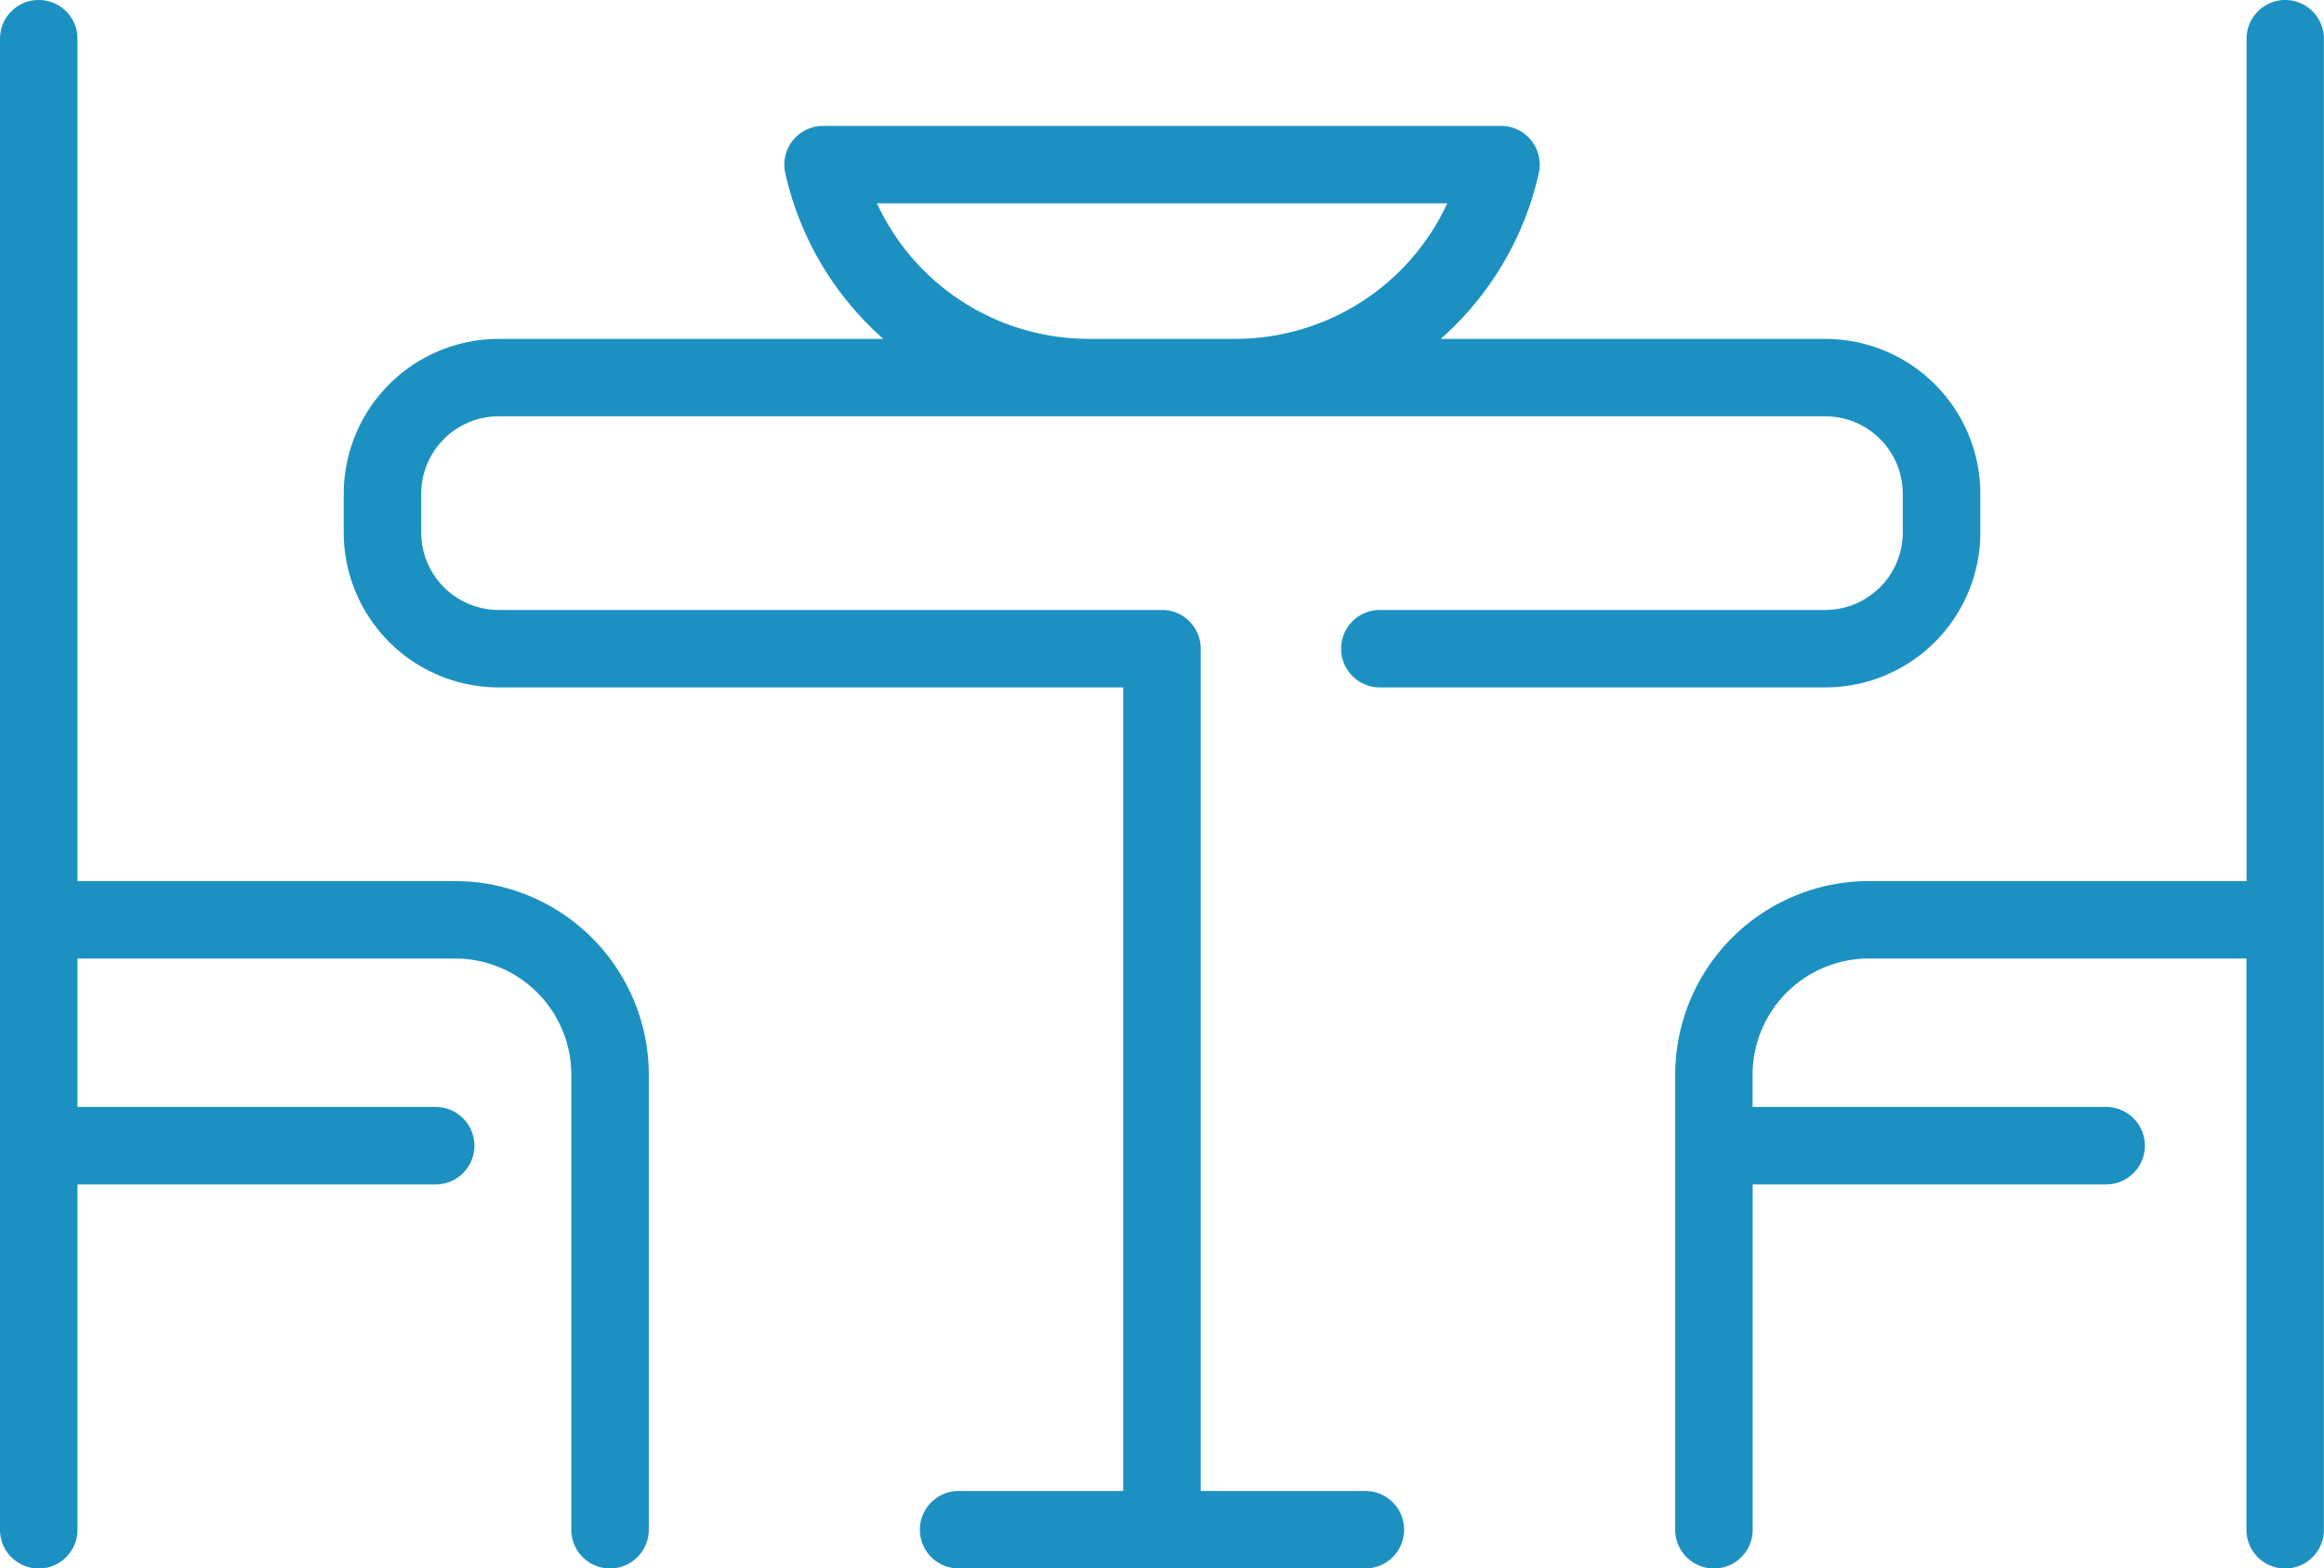 <svg xmlns="http://www.w3.org/2000/svg" width="54.5" height="36.787" viewBox="0 0 54.5 36.787">
  <path id="furniture" d="M15.215,103.206v10.673a.908.908,0,1,1-1.817,0V103.206a2.728,2.728,0,0,0-2.725-2.725H1.817v3.482h8.4a.908.908,0,1,1,0,1.817h-8.4v8.1a.908.908,0,1,1-1.817,0V78.908a.908.908,0,0,1,1.817,0V98.665h8.856A4.547,4.547,0,0,1,15.215,103.206ZM53.592,78a.908.908,0,0,0-.908.908V98.665H43.827a4.547,4.547,0,0,0-4.542,4.542v10.673a.908.908,0,1,0,1.817,0v-8.1h8.289a.908.908,0,1,0,0-1.817H41.1v-.757a2.728,2.728,0,0,1,2.725-2.725h8.856v13.4a.908.908,0,1,0,1.817,0V78.908A.908.908,0,0,0,53.592,78ZM32.927,113.879a.908.908,0,0,1-.908.908H22.481a.908.908,0,1,1,0-1.817h3.86V94.123H11.695A3.637,3.637,0,0,1,8.061,90.49v-.908a3.637,3.637,0,0,1,3.633-3.633h9.022a7.317,7.317,0,0,1-2.3-3.886.909.909,0,0,1,.886-1.11H35.2a.909.909,0,0,1,.886,1.11,7.317,7.317,0,0,1-2.3,3.886h9.022a3.637,3.637,0,0,1,3.633,3.633v.908a3.637,3.637,0,0,1-3.633,3.633H32.359a.908.908,0,0,1,0-1.817H42.805a1.819,1.819,0,0,0,1.817-1.817v-.908a1.819,1.819,0,0,0-1.817-1.817H11.695a1.819,1.819,0,0,0-1.817,1.817v.908a1.819,1.819,0,0,0,1.817,1.817H27.25a.908.908,0,0,1,.908.908v19.756h3.86A.908.908,0,0,1,32.927,113.879ZM25.561,85.948h3.379a5.477,5.477,0,0,0,5-3.179H20.565A5.477,5.477,0,0,0,25.561,85.948Z" transform="translate(0 -78)" fill="#1c91c1"/>
</svg>
